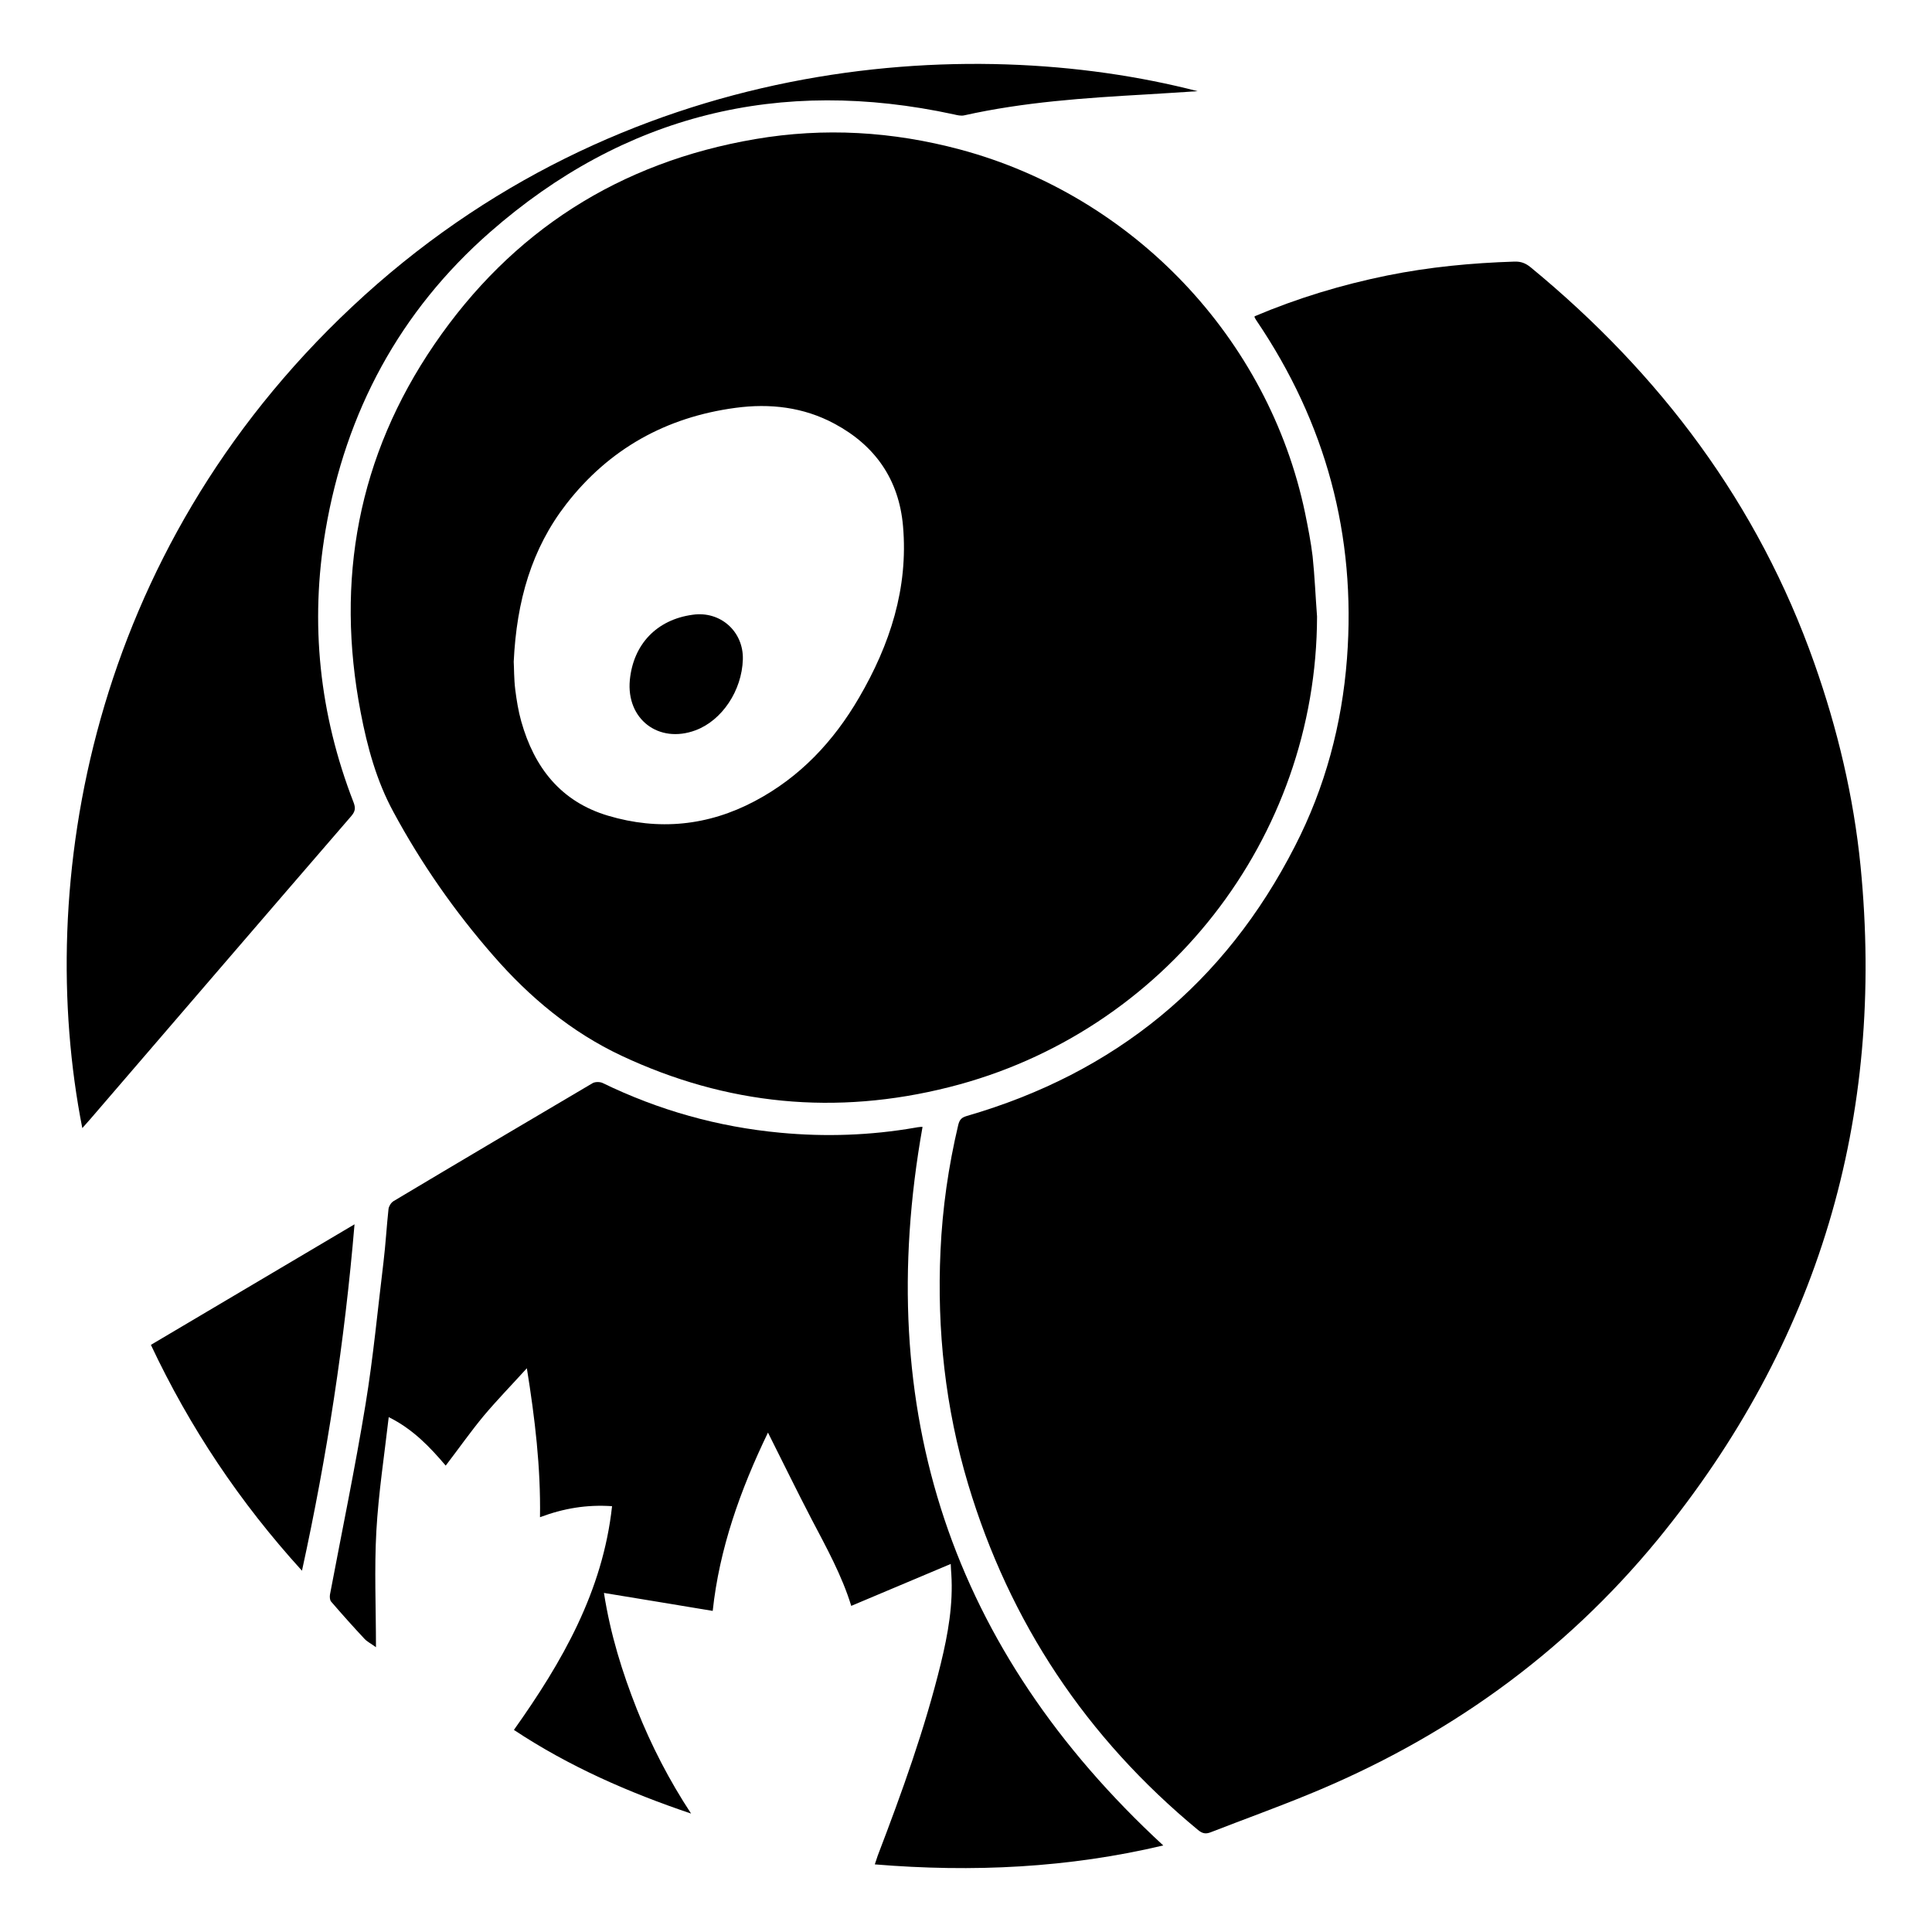 <?xml version="1.0" encoding="utf-8"?>
<!-- Generator: Adobe Illustrator 22.1.0, SVG Export Plug-In . SVG Version: 6.00 Build 0)  -->
<svg version="1.1" id="Layer_1" xmlns="http://www.w3.org/2000/svg" xmlns:xlink="http://www.w3.org/1999/xlink" x="0px" y="0px"
	 viewBox="0 0 1000 1000" style="enable-background:new 0 0 1000 1000;" xml:space="preserve">
<g>
	<path d="M649.4,163.7c22.2-9.4,45-16.3,68.6-21.1c21.7-4.4,43.7-6.5,65.9-7.2c3.3-0.1,5.7,0.8,8.3,2.9
		c67.2,55.3,117.8,122.5,146.9,205c12,34,20.3,68.9,23.9,104.8c12.9,130.6-21.8,247.1-104.9,348.7
		C809.1,856.5,748.1,899.9,676.8,929c-16.6,6.8-33.5,12.9-50.2,19.4c-2.6,1-4.3,0.6-6.5-1.2c-57.7-47.7-97.5-107.3-119-179
		c-11.8-39.4-16.2-79.8-14.3-120.8c1-22,4.1-43.7,9.2-65.2c0.7-2.8,1.8-3.8,4.5-4.6c76.6-22.2,133.5-68.6,169.8-139.7
		c15.6-30.4,24.3-62.9,26.9-97.1c4.8-63.7-11-121.9-46.8-174.8c-0.4-0.6-0.7-1.1-1-1.7C649.3,164.4,649.4,164.3,649.4,163.7z"/>
	<path d="M681.7,319.1c-0.2,114.8-78.8,215.5-190.4,243.6c-58.6,14.8-115.2,9.3-169.7-16.3c-25.9-12.2-47.5-30.2-66.3-51.8
		c-20-22.9-37.3-47.7-51.7-74.4c-8.7-16-13.5-33.6-16.9-51.4c-13.2-68.6-1.4-132.7,38.1-190.5C264.9,119.6,320.6,84,390.9,72
		c35.7-6.1,71-4,106.1,5.4c89.5,24,159.6,97.6,178.5,188.1c1.5,7.4,3,14.9,3.9,22.4C680.5,298.3,680.9,308.7,681.7,319.1z
		 M265.9,342.5c0.2,3.1,0.1,8.9,0.8,14.5c0.7,5.5,1.6,11.1,3.1,16.4c6.7,23.8,20.4,41.5,44.9,48.8c26.2,7.8,51.7,5.3,75.9-7.5
		c23.5-12.4,40.9-31,54.1-53.7c15.9-27.3,25.5-56.5,22.7-88.7c-2.1-24.1-14.4-41.7-35.5-53c-16-8.6-33.4-10.6-51.2-8.2
		c-35.9,4.8-65.4,21.2-87.6,49.8C275.2,284,267.4,310.9,265.9,342.5z"/>
	<path d="M357.7,938.7c-32.3-10.9-63.2-24.4-91.7-43.3c25-35.2,46-71.7,50.8-115.8c-13.1-0.9-25,1.1-37.3,5.7
		c0.4-25.8-2.6-51-6.8-77.1c-7.9,8.7-15.4,16.4-22.3,24.6c-6.8,8.2-12.9,16.9-19.7,25.8c-8.1-9.5-16.8-18.8-29.5-25.1
		c-2.3,20-5.3,39.4-6.4,59c-1.1,19.7-0.2,39.4-0.2,60.1c-2.4-1.8-4.5-2.8-5.9-4.3c-5.9-6.3-11.7-12.8-17.3-19.3
		c-0.7-0.8-0.8-2.5-0.6-3.7c6.2-32.8,13-65.5,18.4-98.4c4-24.4,6.3-49.1,9.3-73.7c1.1-9.1,1.6-18.3,2.6-27.5c0.2-1.4,1.3-3.2,2.6-4
		c34.3-20.5,68.7-40.8,103.1-61.1c1.3-0.7,3.6-0.7,5-0.1c29.2,14.2,59.9,22.8,92.1,25.8c23.3,2.2,46.6,1.4,69.7-2.6
		c0.9-0.2,1.8-0.3,2.8-0.4c0.5-0.1,1,0,1.1,0C451.3,730.2,492.4,854,602.1,955.2c-48.9,11.6-98.6,14-149.3,9.8
		c0.5-1.6,1-3.1,1.5-4.5c12.5-32.7,24.4-65.6,32.7-99.6c3.7-15.2,6.4-30.5,5.4-46.2c-0.1-1.3-0.2-2.6-0.3-5.2
		c-17.5,7.4-34.4,14.5-51.5,21.7c-4.8-15.7-12.9-30.3-20.6-45c-7.6-14.6-14.8-29.4-22.5-44.7c-14.4,29.8-25.2,60.3-28.6,92.3
		c-18.5-3.1-36.9-6.1-56.3-9.3c3.4,21.7,9.5,41.1,17,60.1C337.1,903.5,346.4,921.5,357.7,938.7z"/>
	<path d="M42.6,583.9c-24.8-126,3.6-297.5,139.6-425.1C321.2,28.3,501.1,16.5,619.9,47.2c-9.6,0.6-18.3,1.2-27,1.7
		c-31.5,1.8-62.9,3.9-93.8,10.8c-1.7,0.4-3.7-0.1-5.4-0.5c-90.1-19.5-170.6,0.1-240,60.9c-46.7,40.9-74.8,93.1-85.2,154.3
		c-8.2,48.2-3.2,95.3,14.5,140.9c1.1,2.9,0.9,4.6-1.1,7C136.7,474.6,91.7,527,46.6,579.4C45.4,580.8,44.2,582.1,42.6,583.9z"/>
	<path d="M156.3,813c-32.2-35.4-58-74-78.2-116.9c34.9-20.7,69.7-41.3,105.4-62.4C178.4,694.3,169.3,753.5,156.3,813z"/>
	<path d="M384.5,341.3c-0.5,16.2-10.8,31.6-24.5,36.7c-19.1,7.1-35.9-5.8-34-26c1.8-18.6,14-31.3,32.5-33.8
		C372.9,316.1,384.9,326.9,384.5,341.3z"/>
</g>
</svg>
